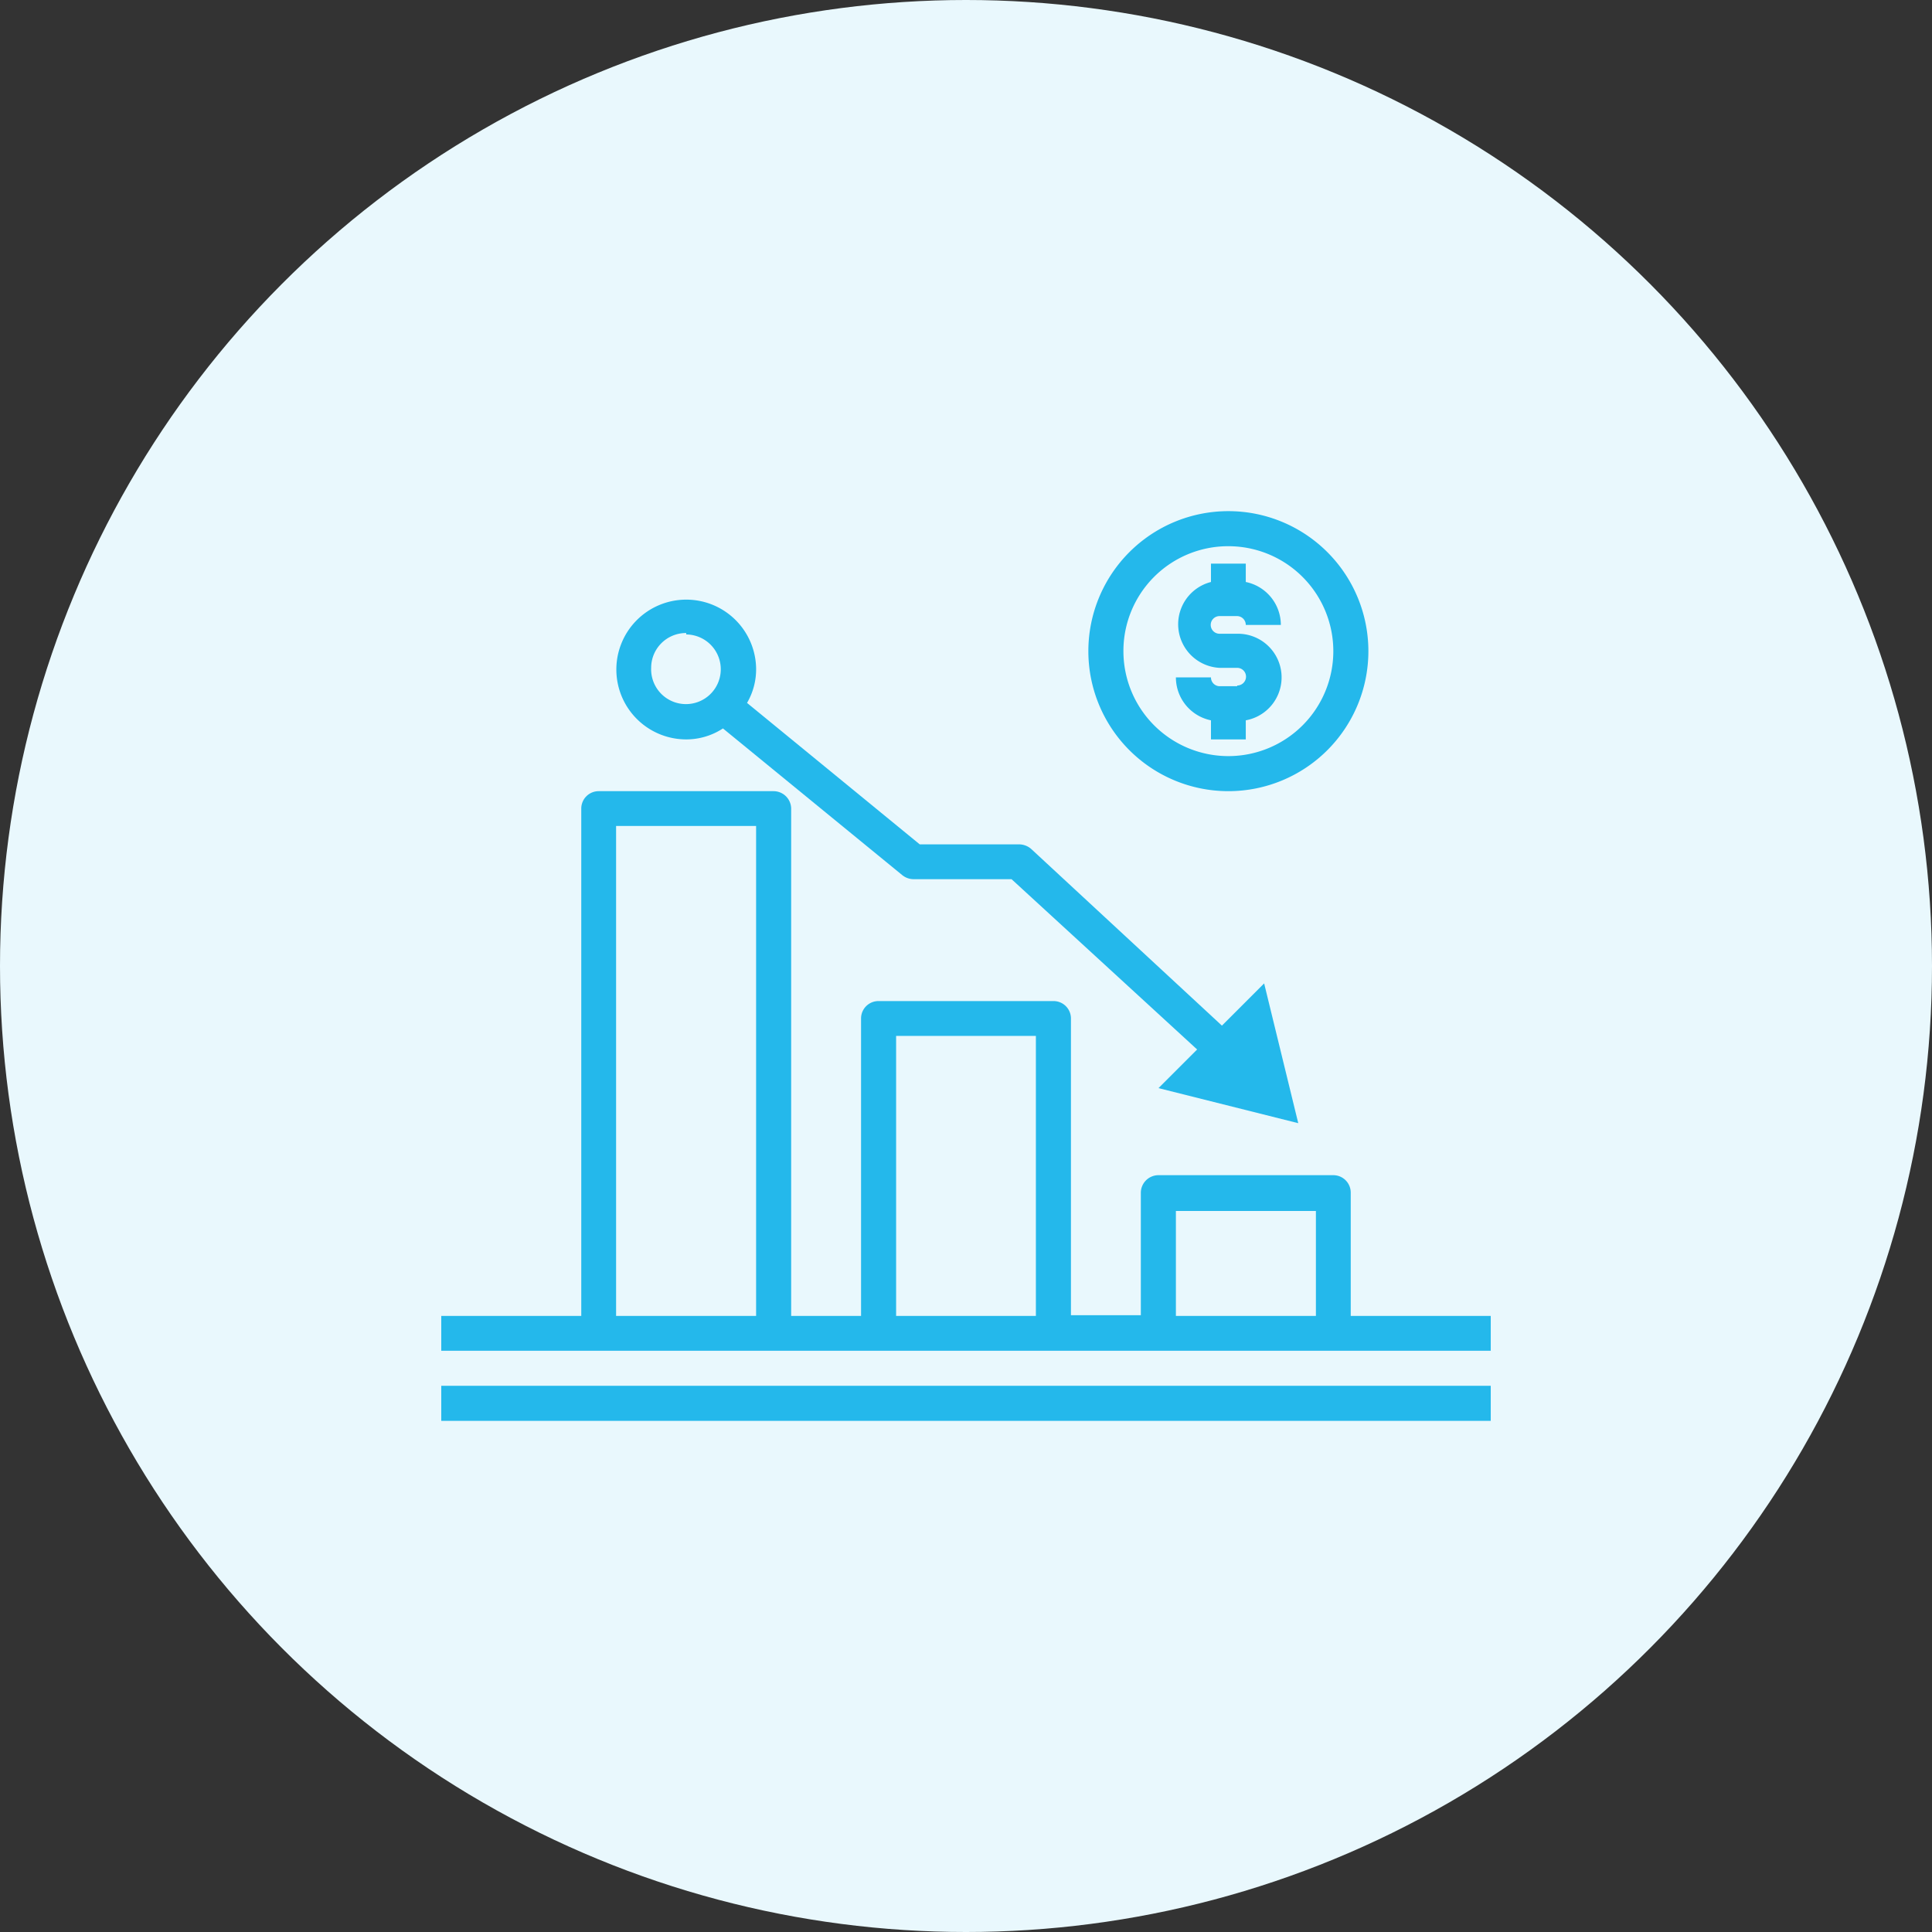 <svg xmlns="http://www.w3.org/2000/svg" viewBox="0 0 81 81"><rect x="0" y="0" width="81" height="81" fill="#333333" stroke="none"/><defs><style>.cls-1{fill:#e9f8fd;}.cls-2{fill:#24b8eb;}</style></defs><g id="Layer_2" data-name="Layer 2"><g id="Layer_1-2" data-name="Layer 1"><circle class="cls-1" cx="40.5" cy="40.5" r="40.5"/><rect class="cls-2" x="18.5" y="58.1" width="44" height="1.47"/><path class="cls-2" d="M56.63,55.17V50a.73.73,0,0,0-.73-.73H48.57a.74.74,0,0,0-.74.73v5.14H44.9V42.7a.73.73,0,0,0-.73-.73H36.83a.73.73,0,0,0-.73.73V55.17H33.17V33.9a.74.74,0,0,0-.74-.73H25.1a.73.73,0,0,0-.73.73V55.17H18.5v1.46h44V55.17Zm-24.93,0H25.83V34.63H31.7Zm11.73,0H37.57V43.43h5.86Zm11.74,0H49.3v-4.4h5.87Z"/><path class="cls-2" d="M28.77,31a2.81,2.81,0,0,0,1.54-.46l7.53,6.16a.76.76,0,0,0,.46.16h4.11L50.19,44l-1.62,1.62,5.86,1.47L53,41.23,51.23,43l-8-7.41a.78.78,0,0,0-.5-.19H38.56l-7.24-5.93A2.79,2.79,0,0,0,31.7,28,2.93,2.93,0,1,0,28.77,31Zm0-4.4A1.46,1.46,0,1,1,27.3,28a1.46,1.46,0,0,1,1.47-1.46Z"/><path class="cls-2" d="M51.87,28.77h-.74a.37.37,0,0,1-.36-.37H49.3a1.84,1.84,0,0,0,1.47,1.8V31h1.46V30.2a1.83,1.83,0,0,0-.36-3.63h-.74a.37.37,0,0,1,0-.74h.74a.37.37,0,0,1,.36.37H53.7a1.84,1.84,0,0,0-1.47-1.8v-.77H50.77v.77A1.83,1.83,0,0,0,51.13,28h.74a.37.37,0,0,1,0,.74Z"/><path class="cls-2" d="M45.63,27.3a5.87,5.87,0,1,0,5.87-5.87,5.87,5.87,0,0,0-5.87,5.87Zm5.87-4.4a4.4,4.4,0,1,1-4.4,4.4,4.39,4.39,0,0,1,4.4-4.4Z"/></g></g></svg>